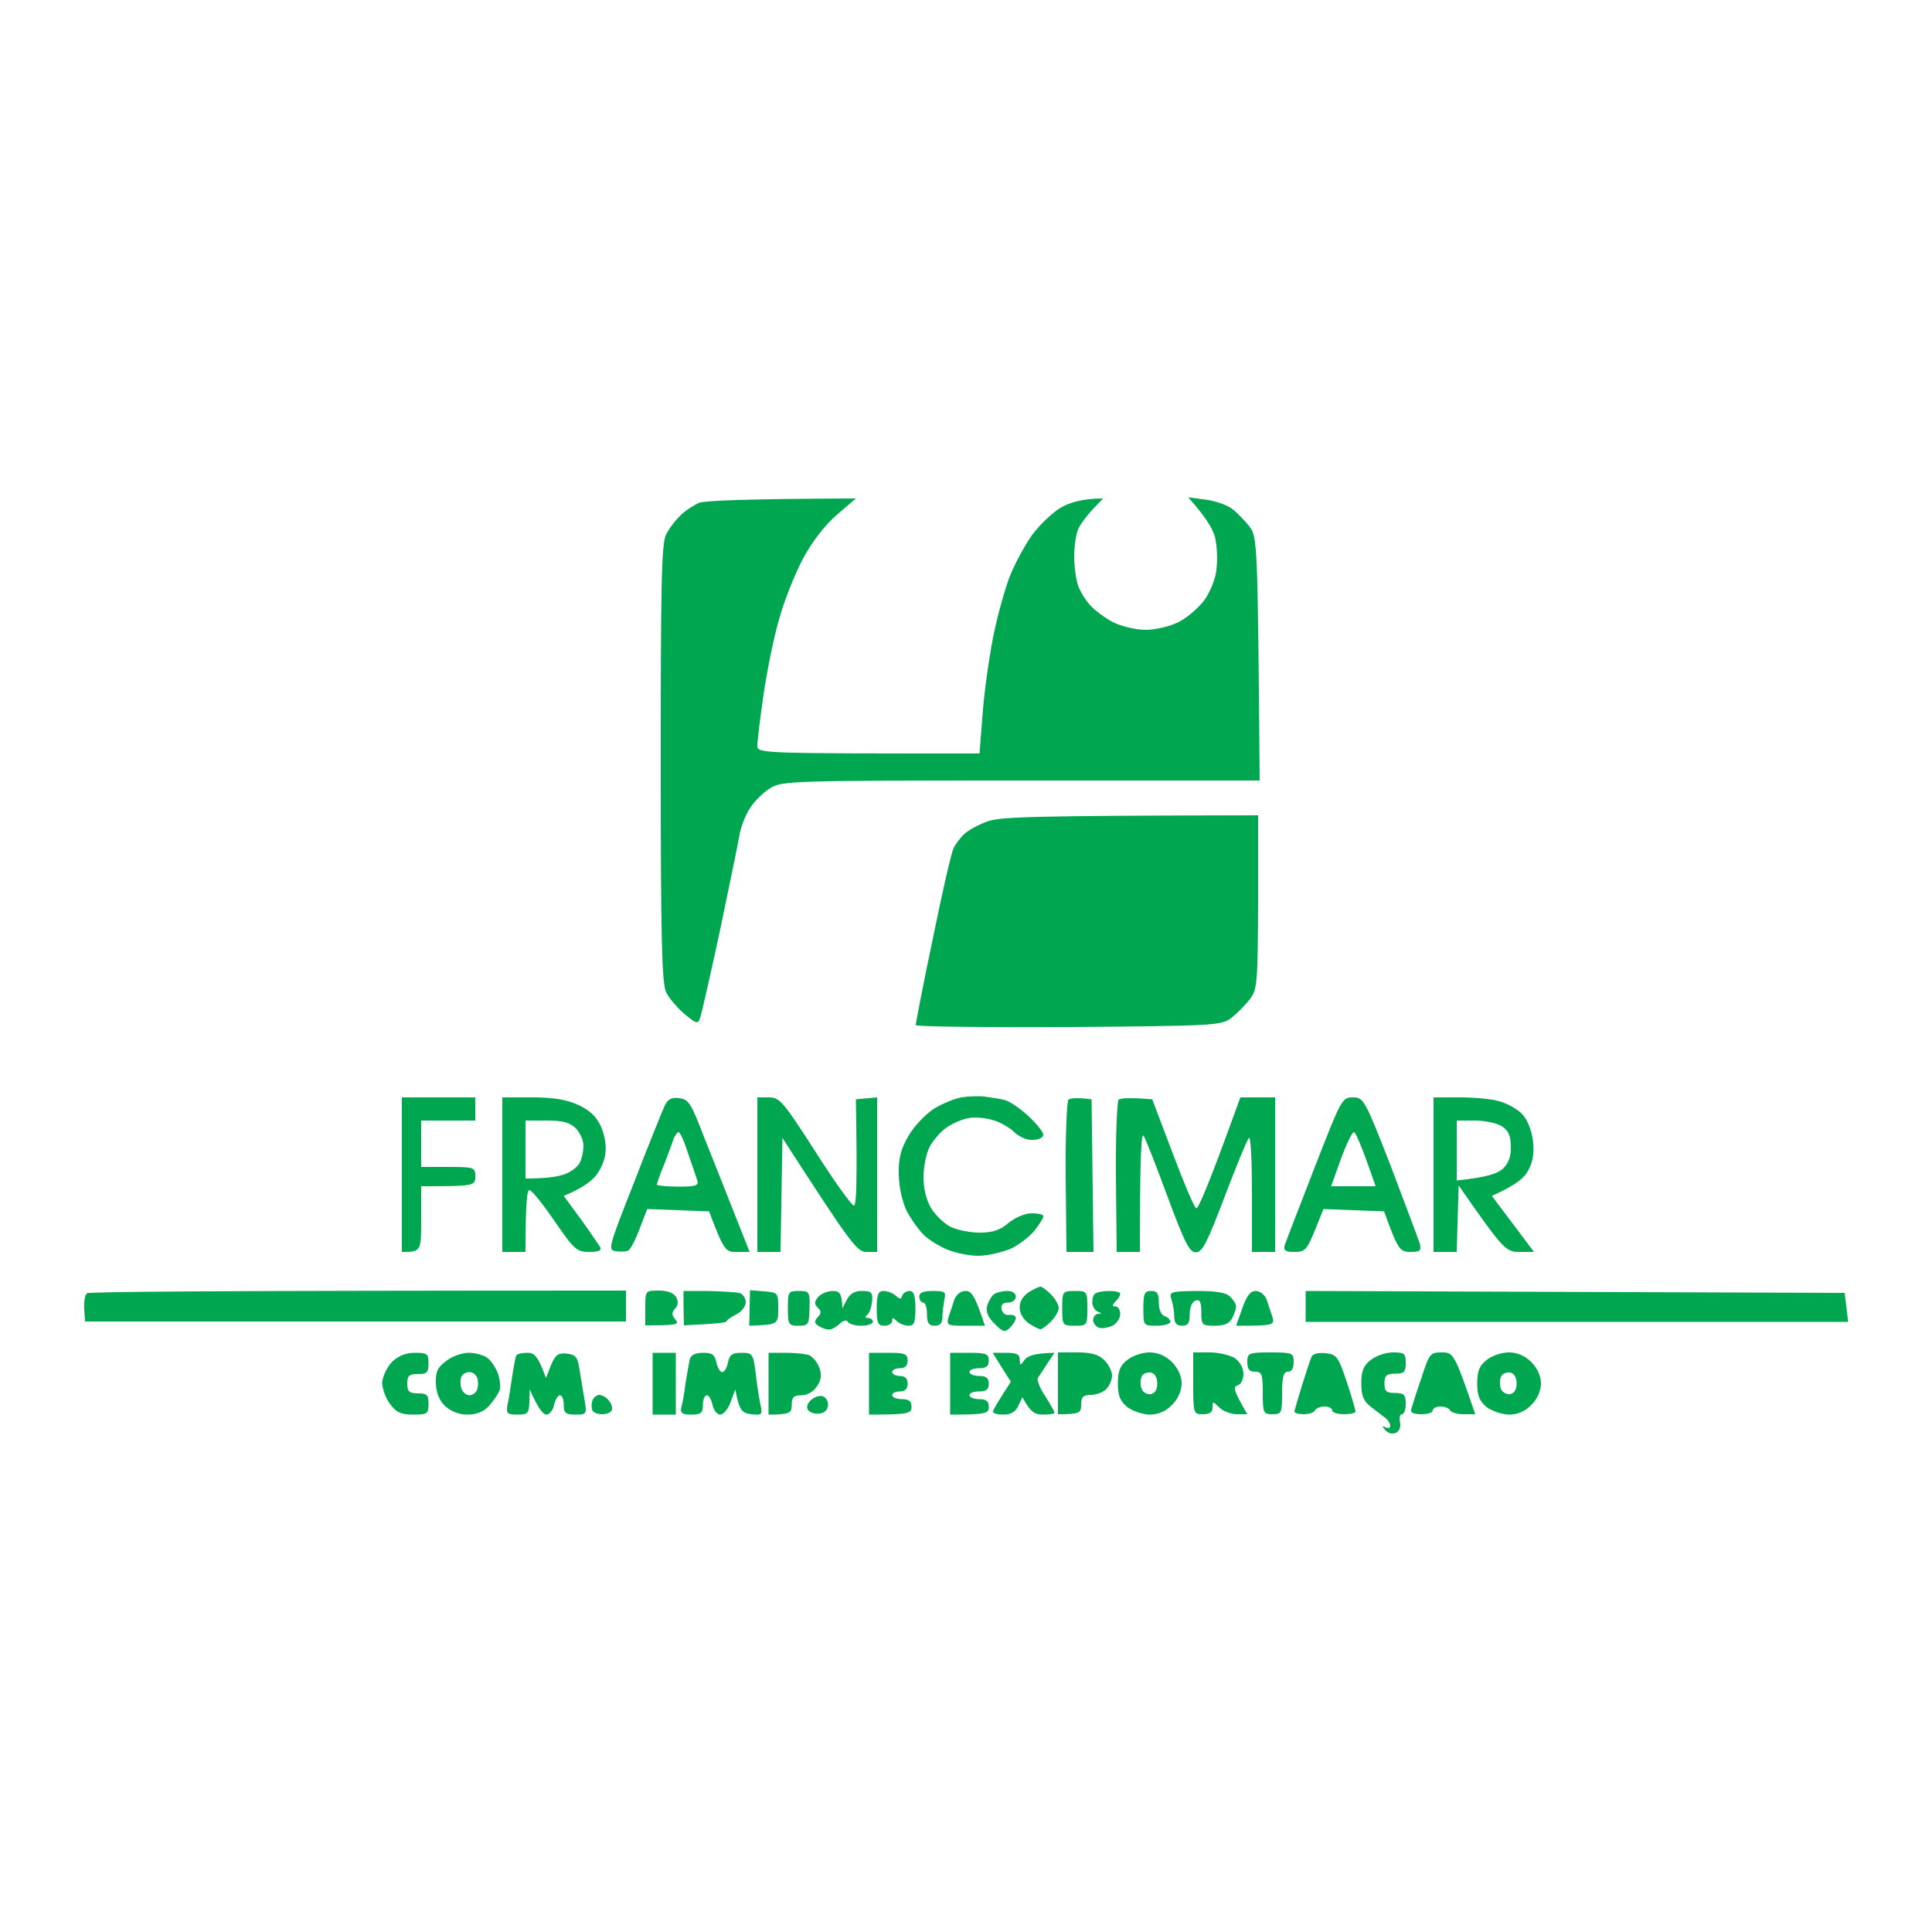 <svg xmlns="http://www.w3.org/2000/svg" viewBox="0 0 500 500" width="500" height="500"><rect x="0" y="0" width="500" height="500" fill="#333333" stroke="none"/><title>LOGO FRANCIMAR PDF (1200 x 1200 px) (5)</title><style>		.s0 { fill: #ffffff } 		.s1 { fill: #00a650 } 	</style><g id="Background"><path id="Path 0" class="s0" d="m0 250v250h500v-500h-500z"></path><path id="Path 1" class="s1" d="m181 130.1c-1.4 0.6-3.6 2-4.8 3.2-1.3 1.2-3 3.4-3.8 5-1.2 2.2-1.4 12.6-1.4 59.2 0 45.8 0.3 57 1.4 59.3 0.7 1.5 2.9 4 4.7 5.6 3.2 2.6 3.5 2.7 4.1 1 0.4-1.1 2.7-11.3 5.2-22.9 2.4-11.6 4.7-22.6 5-24.5 0.3-1.9 1.5-5 2.6-6.7 1.1-1.8 3.5-4.2 5.3-5.3 3.1-1.9 5-2 65-2h61.7c-0.5-61.7-0.6-63-2.6-65.7-1.2-1.5-3.2-3.6-4.5-4.6-1.3-1-4.4-2.1-6.9-2.4l-4.5-0.6c5.1 5.7 6.8 8.9 7.1 11.1 0.4 2 0.5 5.5 0.2 7.7-0.2 2.2-1.6 5.7-3.1 7.8-1.5 2-4.5 4.6-6.7 5.7-2.2 1.1-6 2-8.5 2-2.5 0-6.2-0.9-8.3-1.9-2-1-4.7-3-5.9-4.3-1.2-1.2-2.6-3.5-3.2-5-0.6-1.6-1.1-5-1.1-7.8 0-2.7 0.5-6 1.1-7.2 0.6-1.3 2.3-3.5 3.8-5.1l2.6-2.7c-5.4 0-8.8 1.1-11 2.4-2.2 1.3-5.6 4.6-7.5 7.2-1.9 2.7-4.4 7.4-5.6 10.4-1.2 3-3.2 10-4.3 15.5-1.1 5.5-2.4 14.6-2.8 20.3l-0.8 10.2c-56.8 0-57.5 0-57.5-2 0-1.1 0.7-7.1 1.6-13.2 0.9-6.2 2.7-15.1 4.1-19.8 1.3-4.7 4.1-11.6 6.1-15.4 2.3-4.3 5.6-8.6 8.7-11.3l5-4.3c-29.4 0.1-39.1 0.6-40.5 1.1zm74.5 82.5c-2.2 0.8-4.8 2.2-5.9 3.2-1 0.9-2.3 2.6-2.8 3.7-0.6 1.1-3 11.7-5.4 23.5-2.5 11.8-4.4 21.8-4.4 22.3 0 0.4 17.7 0.6 39.4 0.5 37.7-0.3 39.6-0.4 42.2-2.3 1.4-1.1 3.6-3.3 4.8-4.8 2-2.7 2.1-4 2.2-25.3v-22.4c-59.5 0.1-66.9 0.4-70.1 1.6zm-6.7 71.4c-1.8 0.3-5.1 1.7-7.2 3-2.1 1.4-5.1 4.5-6.5 7-2 3.4-2.6 5.8-2.5 10 0.1 3.4 0.9 7 2.1 9.5 1.2 2.2 3.2 5 4.5 6.2 1.2 1.2 4 2.9 6 3.7 2.1 0.9 5.7 1.6 8 1.6 2.4 0 6.1-0.9 8.3-1.8 2.2-1 5-3.2 6.3-4.8 1.2-1.6 2.3-3.2 2.2-3.7 0-0.4-1.4-0.7-3-0.7-1.7 0-4.3 1.1-6 2.5-2.2 1.9-4.2 2.5-7.5 2.5-2.5 0-5.9-0.7-7.5-1.5-1.6-0.8-3.9-3-5-4.8-1.2-1.9-2-5-2-8 0-2.6 0.7-6.1 1.5-7.7 0.8-1.6 2.7-3.9 4.2-5 1.6-1.2 4.2-2.3 5.8-2.6 1.6-0.4 4.6-0.1 6.5 0.5 1.9 0.5 4.4 2 5.5 3.1 1.1 1.1 3.2 2.1 4.7 2 1.6 0 2.8-0.6 2.8-1.3 0.1-0.6-1.7-2.9-4-5-2.2-2-5-3.9-6.3-4.1-1.2-0.3-3.4-0.6-4.9-0.8-1.4-0.2-4.1-0.1-6 0.2zm-144.8 20v20c5 0 5-0.1 5-8.5v-8.5c13.8 0 14-0.1 14-2.5 0-2.4-0.2-2.5-7-2.5h-7v-12h14v-6h-19zm26 0v20h6c0-12.7 0.4-16 1-16 0.6 0 3.5 3.6 6.5 8 5.1 7.4 5.8 8 9 8 2.5 0 3.3-0.4 2.8-1.3-0.4-0.6-2.6-3.9-5-7.2l-4.4-6c4.3-1.8 6.6-3.4 7.8-4.7 1.3-1.2 2.6-3.9 2.9-5.8 0.4-2.2 0-4.9-1-7.3-1.2-2.7-2.8-4.2-5.8-5.7-3.1-1.4-6.5-2-12-2h-7.8zm42-17.8c-0.6 1.3-4.2 10.2-7.9 19.8-6.6 16.7-6.8 17.5-4.8 17.8 1.2 0.2 2.6 0.1 3.2-0.1 0.6-0.2 1.9-2.7 3-5.6l2-5.2 16 0.6c3.9 10.2 4.2 10.6 7.3 10.5h3.2c-6.3-15.9-9.8-24.8-11.9-30-3.2-8.4-3.9-9.5-6.3-9.8-2-0.3-3 0.3-3.8 2zm24 17.8v20h6l0.5-29.5c18 27.9 19.3 29.5 21.8 29.5h2.7v-40l-5.5 0.5c0.4 22.4 0.1 27.5-0.5 27.5-0.6 0-5.1-6.3-10-14-8.3-12.9-9.2-14-12-14h-3zm80.5-19.4c-0.4 0.4-0.8 9.4-0.7 20.1l0.2 19.3h7l-0.5-39.5c-3.9-0.5-5.5-0.3-6 0.1zm13 0c-0.4 0.4-0.8 9.4-0.7 20.1l0.2 19.3h6c0-26.1 0.4-31 1-30 0.5 0.8 3.3 7.9 6.2 15.8 4.4 11.8 5.6 14.3 7.3 14.3 1.7 0 2.9-2.5 7.4-14.3 3-7.9 5.8-14.7 6.3-15.3 0.5-0.6 0.8 5.7 0.8 14.2v15.3h6v-40h-9c-8.1 22.5-10.9 28.9-11.4 28.7-0.5-0.1-3.2-6.5-6.1-14.2l-5.3-14c-6-0.5-8.2-0.3-8.7 0.1zm50.7 17.6c-3.9 10.1-7.4 19.1-7.7 20-0.4 1.4 0.1 1.8 2.5 1.8 2.7 0 3.2-0.5 5.3-5.6l2.2-5.5 15.7 0.6c3.6 10 4.1 10.5 6.8 10.5 2.6 0 2.9-0.3 2.4-2.3-0.4-1.2-3.8-10.2-7.5-20-6.7-17.2-7-17.7-9.8-17.7-2.8 0-3 0.5-9.9 18.2zm30.8 1.8v20h6l0.5-17.2c11.7 16.8 12.2 17.2 15.8 17.2h3.7l-10.9-14.5c6.4-2.9 8.5-4.7 9.5-6.8 1.2-2.2 1.5-4.6 1.1-7.7-0.4-2.8-1.5-5.4-2.9-6.8-1.3-1.3-3.9-2.7-5.8-3.2-1.9-0.6-6.5-1-10.2-1h-6.8zm-104.9 30.5c-1.5 1.1-2.3 2.5-2.2 4.1 0 1.3 1.1 3.1 2.4 3.9 1.2 0.8 2.5 1.5 3 1.5 0.4 0 1.6-0.9 2.7-2 1.1-1.1 2-2.7 2-3.5 0-0.8-0.9-2.4-2-3.5-1.1-1.1-2.3-2-2.7-2-0.5 0-1.9 0.7-3.2 1.5zm-243.6 0.2c-0.5 0.3-0.8 2.1-0.7 4l0.2 3.3h140v-8c-107.5 0-139 0.3-139.5 0.7zm144.5 3.8v4.5c8.4 0 8.8-0.2 7.8-1.5-1-1.2-1-1.8-0.1-2.8 0.8-0.8 0.9-1.8 0.3-3-0.7-1.1-2.2-1.7-4.5-1.7-3.5 0-3.5 0-3.5 4.5zm9.9 0.1l0.1 4.4c8.5-0.4 11-0.7 11-1 0-0.3 1.1-1.1 2.5-1.8 1.4-0.7 2.5-2.1 2.5-3.2 0-1.1-0.8-2.2-1.7-2.4-1-0.2-4.6-0.4-8.1-0.5h-6.3zm17.1-0.1l-0.1 4.6c7.5-0.3 7.5-0.3 7.5-4.4 0-4.1 0-4.2-3.6-4.5l-3.7-0.3zm9.9 0.1c0 4.2 0.2 4.5 2.8 4.5 2.5 0 2.7-0.3 2.8-4.5 0.1-4.3 0-4.5-2.8-4.5-2.7 0-2.8 0.2-2.8 4.5zm7.9-3c-1.1 1.3-1.1 1.8-0.2 2.8 1 0.9 1 1.5 0 2.5-0.9 1.1-0.9 1.5 0.3 2.3 0.8 0.5 2 0.9 2.7 0.9 0.6 0 1.9-0.7 2.7-1.5 1-0.9 1.8-1.1 2.1-0.5 0.3 0.5 1.9 1 3.5 1 1.7 0 3-0.5 3-1 0-0.6-0.6-1-1.2-1-0.8 0-0.9-0.3-0.3-0.8 0.6-0.4 1.1-1.9 1.3-3.5 0.2-2.3-0.2-2.7-2.5-2.7-1.9-0.1-3.2 0.7-4 2.2l-1.2 2.3c-0.1-3.9-0.7-4.5-2.5-4.5-1.3 0-3 0.7-3.7 1.5zm15.1 3c0 3.8 0.3 4.5 2 4.5 1.1 0 2-0.6 2-1.3 0-0.9 0.2-0.9 1.2 0.1 0.7 0.7 2.1 1.2 3.1 1.2 1.4 0 1.7-0.9 1.7-4.5 0-3.3-0.4-4.5-1.5-4.5-0.8 0-1.7 0.6-1.9 1.2-0.3 1-0.6 1-1.7 0-0.8-0.7-2.2-1.2-3.1-1.2-1.4 0-1.8 0.9-1.8 4.5zm11-3c0 0.8 0.5 1.5 1 1.5 0.6 0 1 1.3 1 3 0 2.3 0.5 3 2 3 1.4 0 2-0.7 2-2.3 0-1.2 0.3-3.2 0.5-4.5 0.5-2 0.1-2.2-3-2.2-2.4 0-3.5 0.4-3.5 1.5zm9.1 0.7c-0.4 1.3-1.1 3.3-1.5 4.5-0.6 2.2-0.3 2.3 4.4 2.3h5c-2.6-7.9-3.5-9-5-9-1.2 0-2.4 0.9-2.9 2.2zm10.3-1.4c-0.6 0.4-1.4 1.7-1.8 2.9-0.4 1.7 0.1 3 1.9 4.8 2.2 2.2 2.7 2.3 4 1 0.8-0.8 1.5-2 1.5-2.5 0-0.6-0.8-0.9-1.7-0.8-1 0.2-1.8-0.5-2-1.5q-0.3-1.7 1.7-1.7c1.1 0 2-0.7 2-1.5 0-0.9-0.9-1.5-2.2-1.5-1.3 0-2.8 0.4-3.4 0.8zm17.6 3.7c0 4.4 0.1 4.5 3.3 4.5 3.1 0 3.2-0.1 3.2-4.5 0-4.4-0.1-4.5-3.2-4.5-3.2 0-3.3 0.1-3.3 4.5zm8.5-3.8c-0.5 0.3-0.8 1.5-0.7 2.5 0.1 1 0.8 2 1.5 2.2 1 0.4 1 0.5 0 0.5-0.7 0.1-1.3 0.8-1.3 1.6 0 0.8 0.7 1.7 1.5 2 0.8 0.3 2.4 0 3.5-0.5 1.1-0.6 2-1.9 2-3 0-1.1-0.5-2-1.2-2-0.9 0-0.9-0.3 0-1.3 0.7-0.6 1.2-1.5 1.2-2 0-0.4-1.3-0.7-2.8-0.7-1.6 0-3.2 0.3-3.7 0.7zm12.5 3.8c0 4.5 0 4.5 3.5 4.5 1.9 0 3.5-0.5 3.5-1 0-0.6-0.7-1.2-1.5-1.5-0.9-0.3-1.5-1.7-1.5-3.5 0-2.3-0.4-3-2-3-1.7 0-2 0.7-2 4.5zm7.3-2.2c0.4 1.2 0.7 3.2 0.7 4.4 0 1.6 0.6 2.3 2 2.3 1.6 0 2-0.7 2-3 0-1.8 0.6-3.2 1.5-3.5 1.1-0.4 1.5 0.3 1.5 3 0 3.3 0.2 3.5 3.5 3.5 2.5 0 3.8-0.6 4.5-2 0.6-1.1 1-2.5 1-3 0-0.6-0.7-1.7-1.5-2.5-1.1-1.1-3.6-1.5-8.7-1.5-6.9 0.1-7.2 0.2-6.5 2.3zm18.3 2.2l-1.6 4.5c9.7 0 10-0.1 9.4-2.3-0.4-1.2-1.1-3.2-1.5-4.5-0.5-1.2-1.7-2.2-2.8-2.2-1.4 0-2.4 1.3-3.5 4.5zm16.4-0.5v4h140.4l-0.9-7.5-139.5-0.5zm-236.5 14.4c-1.3 1.4-2.4 3.8-2.5 5.3 0 1.5 0.9 4 2 5.5 1.6 2.2 2.8 2.8 6 2.8 3.7 0 4-0.2 4-2.8 0-2.3-0.4-2.7-2.7-2.7-2.3 0-2.8-0.5-2.8-2.5 0-2.1 0.5-2.5 2.8-2.5 2.3 0 2.7-0.4 2.7-2.8 0-2.4-0.3-2.7-3.5-2.7-2.5 0-4.3 0.8-6 2.4zm14.1-0.3c-2.2 1.6-2.8 2.8-2.7 5.7q0.1 3.7 2.3 5.9c1.5 1.4 3.6 2.3 5.8 2.3 2.4 0 4.2-0.7 5.6-2.2 1.2-1.3 2.4-3.1 2.8-4.1 0.3-0.9 0.1-2.9-0.5-4.5-0.6-1.5-1.8-3.3-2.7-3.9-0.9-0.7-3.1-1.3-4.8-1.3-1.7 0-4.3 0.9-5.8 2.1zm18.1-1.4c-0.2 0.5-0.7 3-1.1 5.8-0.4 2.7-0.9 6-1.2 7.2-0.3 2 0 2.3 2.6 2.3 2.7 0 3-0.3 3.1-3.3l0.1-3.2c2.2 5 3.5 6.5 4.3 6.5 0.8 0 1.7-1.1 2-2.5 0.3-1.4 1-2.5 1.5-2.5 0.6 0 1 1.1 1 2.5 0 2.1 0.5 2.5 3 2.5 2.9 0 3-0.1 2.4-3.8-0.4-2-0.9-5.5-1.3-7.7-0.5-3.5-1-4-3.4-4.3-2.2-0.2-2.9 0.4-4 3l-1.3 3.3c-2.1-5.7-3-6.5-4.8-6.5-1.4 0-2.7 0.3-2.9 0.7zm35.3 7.3v8h6v-16h-6zm9.6-6.3c-0.2 1-0.7 3.8-1.1 6.3-0.3 2.5-0.8 5.3-1.1 6.2-0.3 1.4 0.3 1.8 2.6 1.8 2.5 0 3-0.4 3-2.5 0-1.4 0.5-2.5 1-2.5 0.6 0 1.2 1.1 1.5 2.5 0.3 1.4 1.2 2.5 2 2.5 0.8 0 2.1-1.5 2.7-3.3l1.2-3.2c1 5.4 1.7 6.1 4.1 6.4 2.9 0.3 3 0.2 2.3-3-0.4-1.9-0.9-5.5-1.2-8.2-0.6-4.4-0.8-4.7-3.6-4.7-2.4 0-3.1 0.5-3.5 2.5-0.3 1.4-0.9 2.5-1.5 2.5-0.5 0-1.2-1.1-1.5-2.5-0.4-2-1.1-2.5-3.4-2.5q-3 0-3.5 1.7zm20.4 6.3v8c5.5 0 6-0.4 6-2.5 0-2 0.5-2.5 2.5-2.5 1.5 0 3.1-0.9 4-2.3 1.1-1.5 1.3-2.9 0.7-4.7-0.5-1.4-1.6-2.8-2.5-3.3-0.9-0.4-3.7-0.7-6.2-0.7h-4.5zm26 0v8c10.3 0 11-0.3 11-2 0-1.5-0.7-2-2.5-2-1.4 0-2.5-0.5-2.5-1 0-0.6 0.9-1 2-1q2 0 2-2 0-2-2-2c-1.1 0-2-0.5-2-1 0-0.6 0.9-1 2-1q2 0 2-2c0-1.7-0.7-2-5-2h-5zm21 0v8c9.3 0 10-0.3 10-2 0-1.5-0.7-2-2.5-2-1.4 0-2.5-0.5-2.5-1 0-0.6 1.1-1 2.5-1 1.8 0 2.5-0.5 2.5-2 0-1.5-0.7-2-2.5-2-1.4 0-2.5-0.5-2.5-1 0-0.6 1.1-1 2.5-1 1.8 0 2.5-0.5 2.5-2 0-1.7-0.7-2-5-2h-5zm13.3-4.3l2.4 3.8c-3.5 5.4-4.6 7.3-4.6 7.7-0.1 0.5 1.2 0.8 2.7 0.8 1.9 0 3.1-0.7 3.8-2.2l1.1-2.3c2 3.8 3.2 4.5 5.3 4.5 1.7 0 3-0.2 3-0.5 0-0.3-1.1-2.2-2.4-4.3-1.4-2-2.2-4.2-1.9-4.7 0.4-0.6 1.5-2.2 2.5-3.8l1.8-2.7c-5.1 0.1-7 0.8-7.7 1.8-1.2 1.6-1.2 1.6-1.3-0.1 0-1.3-0.8-1.7-3.5-1.7h-3.5zm14.6 4.2v8c5.6 0 6-0.3 6-2.5 0-1.9 0.5-2.5 2.5-2.5 1.3 0 3.1-0.6 4-1.5 0.8-0.8 1.5-2.4 1.5-3.5 0-1.1-0.9-2.9-2-4-1.4-1.4-3.3-2-7-2h-5zm17.9-6c-1.8 1.4-2.4 2.8-2.4 6 0 3.3 0.6 4.6 2.5 6.2 1.4 1 4 1.9 5.8 1.9 2.2 0 4.2-0.9 5.8-2.6 1.5-1.5 2.4-3.6 2.4-5.5 0-1.8-0.9-3.9-2.5-5.5-1.6-1.6-3.6-2.5-5.8-2.5-1.9 0-4.5 0.9-5.8 2zm17.1 6c0 7.9 0.1 8 2.5 8 1.8 0 2.5-0.5 2.5-1.7 0-1.7 0.1-1.7 1.8 0 0.9 0.9 3 1.7 4.5 1.7h2.7c-3.7-6.4-3.7-7-2.5-7.5 0.9-0.2 1.5-1.6 1.5-3 0-1.4-0.9-3.1-2.2-4-1.3-0.8-4.2-1.5-6.5-1.5h-4.3zm14-5.5c0 1.9 0.6 2.5 2 2.5 1.8 0 2 0.7 2 5.5 0 5.2 0.2 5.5 2.5 5.5 2.4 0 2.5-0.3 2.5-5.5 0-4.2 0.4-5.5 1.5-5.5 1 0 1.5-0.9 1.5-2.5 0-2.3-0.2-2.5-6-2.5-5.7 0-6 0.2-6 2.5zm16.6-1.3c-0.3 0.7-1.4 4-2.4 7.2-1 3.3-1.9 6.3-2 6.8-0.1 0.5 1 0.8 2.3 0.8 1.4 0 2.8-0.4 3-1 0.3-0.5 1.4-1 2.5-1 1.1 0 2 0.5 2 1 0 0.6 1.4 1 3 1 1.7 0 3-0.3 3-0.7 0-0.4-1-3.9-2.3-7.8-2.2-6.5-2.6-7-5.5-7.3-1.9-0.2-3.3 0.2-3.6 1zm15.3 0.8c-1.8 1.4-2.4 2.8-2.4 6 0 3.3 0.6 4.6 2.5 6.1 1.4 1.1 3.1 2.4 3.8 2.9 0.7 0.6 1.2 1.5 1.2 2 0 0.6-0.5 0.7-1.2 0.4-1-0.5-1-0.4-0.1 0.7 0.8 0.9 1.9 1.1 2.8 0.7 0.9-0.5 1.3-1.6 1-2.8-0.2-1.1 0-2 0.5-2 0.6 0 1-1.2 1-2.7 0-2.3-0.4-2.8-2.7-2.8-2.3 0-2.8-0.4-2.8-2.5 0-2 0.5-2.5 2.8-2.5 2.3 0 2.7-0.4 2.7-2.7 0-2.5-0.3-2.8-3.3-2.8-1.9 0-4.5 0.9-5.8 2zm13.1 4.8c-1.3 3.7-2.4 7.3-2.6 8-0.2 0.8 0.7 1.2 2.6 1.2 1.7 0 3-0.4 3-1 0-0.5 0.9-1 2-1 1.1 0 2.3 0.5 2.5 1 0.3 0.6 1.9 1 3.5 1h3c-5.4-15.7-5.6-16-8.7-16-3 0-3.2 0.3-5.3 6.8zm16.9-4.8c-1.8 1.4-2.4 2.8-2.4 6 0 3.3 0.6 4.6 2.5 6.2 1.4 1 4 1.9 5.8 1.9 2.2 0 4.2-0.9 5.8-2.6 1.5-1.5 2.4-3.6 2.4-5.5 0-1.8-0.9-3.9-2.5-5.5-1.6-1.6-3.6-2.5-5.8-2.5-1.9 0-4.5 0.9-5.8 2zm-231.4 10.5c-0.3 0.9-0.2 2 0 2.5 0.3 0.6 1.4 1 2.5 1 1.1 0 2.3-0.4 2.5-1 0.3-0.5 0-1.7-0.7-2.5-0.7-0.9-1.8-1.5-2.5-1.5-0.7 0-1.5 0.7-1.8 1.5zm56.4 0q-1.4 1.6-0.4 2.6c0.6 0.6 1.9 0.9 3 0.7 1.2-0.2 2-1.1 2-2.3 0-1-0.7-2.1-1.6-2.2-0.8-0.2-2.2 0.4-3 1.2z"></path><path id="Path 2" class="s0" d="m136 297.5v7.5c5 0 8-0.4 9.8-1 1.7-0.5 3.6-1.9 4.2-3 0.6-1.1 1-3.1 1-4.5 0-1.4-0.9-3.4-2-4.5-1.5-1.5-3.3-2-7.5-2h-5.5zm241 0.3v7.7c7.8-0.8 10.6-1.8 11.9-3 1.5-1.4 2.2-3.2 2.1-5.8 0-2.7-0.6-4.1-2.3-5.2-1.2-0.8-4.3-1.5-7-1.5h-4.7zm-202.7-3c-0.3 1-1.4 3.9-2.4 6.5-1.1 2.6-1.9 5-1.9 5.3 0 0.2 2.5 0.5 5.5 0.5 4.8 0 5.4-0.3 4.9-1.8-0.3-1-1.4-4.1-2.4-7-0.9-2.9-2-5.3-2.4-5.3-0.3 0-0.9 0.8-1.3 1.8zm172.7 5.2l-2.5 7h11.5c-3.7-10.8-5.2-14-5.6-14-0.5 0-2 3.2-3.4 7zm-227.6 56.3c-0.3 0.7-0.3 2 0 3 0.3 1 1.3 1.8 2.1 1.8 0.8 0 1.7-0.7 2-1.5 0.3-0.9 0.3-2.2 0-3-0.3-0.9-1.2-1.5-2-1.5-0.9 0-1.8 0.5-2.1 1.2zm176.1-0.1c-0.4 0.8-0.4 2.1-0.1 3.1 0.3 1 1.4 1.6 2.4 1.5 1.1-0.2 1.7-1.2 1.7-2.7 0-1.6-0.6-2.7-1.7-2.9-0.9-0.1-2 0.3-2.3 1zm93 0c-0.4 0.8-0.4 2.1-0.1 3.1 0.3 1 1.4 1.6 2.4 1.5 1.1-0.2 1.7-1.2 1.7-2.7 0-1.6-0.6-2.7-1.7-2.9-0.9-0.1-2 0.3-2.3 1z"></path></g></svg>